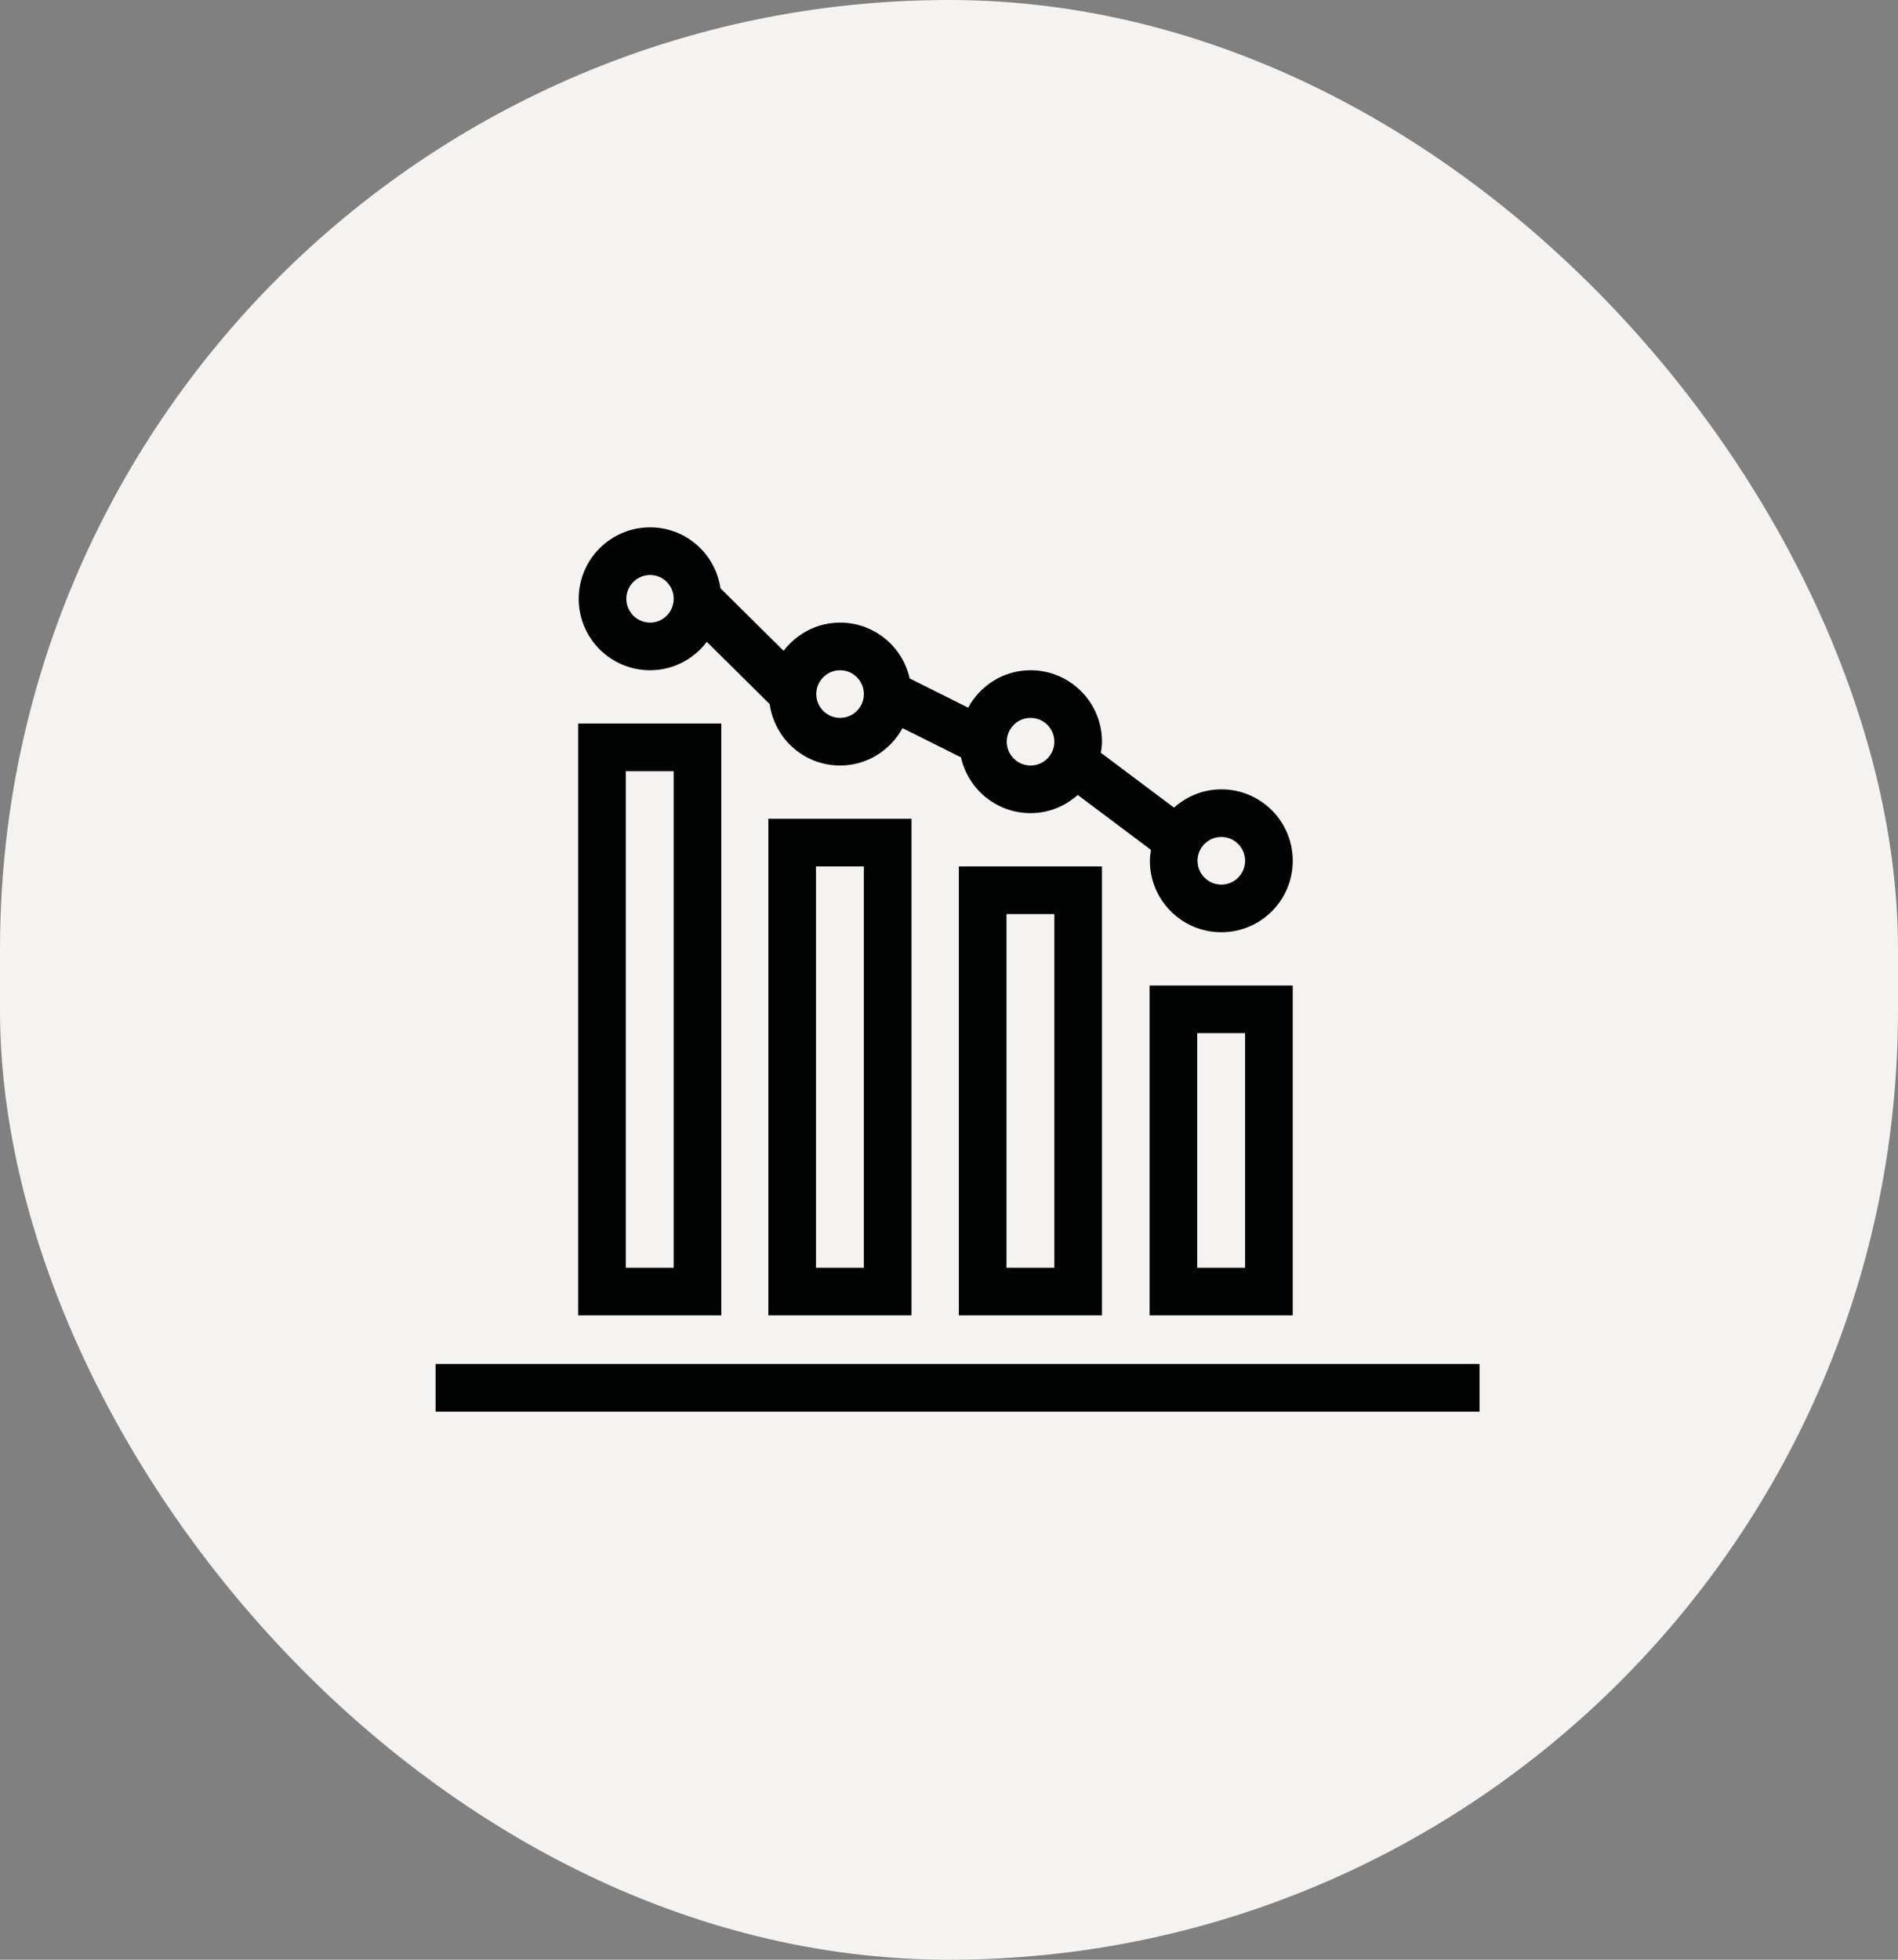 <svg width="93" height="96" viewBox="0 0 93 96" fill="none" xmlns="http://www.w3.org/2000/svg">
<rect x="0" y="0" width="93" height="96" fill="#808080" stroke="none"/>
<rect width="93" height="96" rx="46.5" fill="#F4F3F1"/>
<path d="M72.495 66.817V69.15H21.343V66.817H72.495ZM28.356 29.333C28.356 27.4 29.923 25.833 31.856 25.833C33.613 25.833 35.054 27.133 35.304 28.82L38.395 31.881C39.035 31.047 40.031 30.5 41.163 30.5C42.832 30.5 44.223 31.67 44.573 33.234L47.437 34.666C48.031 33.579 49.171 32.833 50.496 32.833C52.429 32.833 53.996 34.4 53.996 36.333C53.996 36.519 53.97 36.698 53.942 36.876L57.525 39.563C58.143 39.012 58.95 38.667 59.844 38.667C61.777 38.667 63.344 40.234 63.344 42.167C63.344 44.1 61.777 45.667 59.844 45.667C57.911 45.667 56.344 44.1 56.344 42.167C56.344 41.984 56.37 41.808 56.397 41.633L52.809 38.942C52.191 39.49 51.387 39.833 50.496 39.833C48.828 39.833 47.437 38.663 47.086 37.099L44.222 35.667C43.629 36.754 42.489 37.5 41.163 37.5C39.398 37.5 37.953 36.189 37.713 34.491L34.633 31.442C33.994 32.282 32.993 32.833 31.856 32.833C29.923 32.833 28.356 31.266 28.356 29.333ZM58.677 42.167C58.677 42.81 59.2 43.333 59.844 43.333C60.487 43.333 61.01 42.81 61.01 42.167C61.01 41.523 60.487 41 59.844 41C59.2 41 58.677 41.523 58.677 42.167ZM49.33 36.333C49.33 36.977 49.853 37.5 50.496 37.5C51.14 37.5 51.663 36.977 51.663 36.333C51.663 35.69 51.14 35.167 50.496 35.167C49.853 35.167 49.33 35.69 49.33 36.333ZM39.996 34C39.996 34.643 40.52 35.167 41.163 35.167C41.806 35.167 42.33 34.643 42.33 34C42.33 33.357 41.806 32.833 41.163 32.833C40.52 32.833 39.996 33.357 39.996 34ZM30.689 29.333C30.689 29.977 31.213 30.5 31.856 30.5C32.475 30.5 32.971 30.011 33.009 29.402C33.006 29.357 33.007 29.314 33.01 29.269C32.974 28.657 32.476 28.167 31.856 28.167C31.213 28.167 30.689 28.69 30.689 29.333ZM35.342 64.436H28.33V35.443H35.342V64.436ZM33.009 37.777H30.663V62.103H33.009V37.777ZM37.649 40.11H44.662V64.436H37.649V40.11ZM39.983 62.103H42.328V42.443H39.983V62.103ZM46.983 42.443H53.995V64.436H46.983V42.443ZM49.316 62.103H51.662V44.777H49.316V62.103ZM56.33 48.277H63.342V64.436H56.33V48.277ZM58.663 62.103H61.009V50.61H58.663V62.103Z" fill="#010202"/>
</svg>
